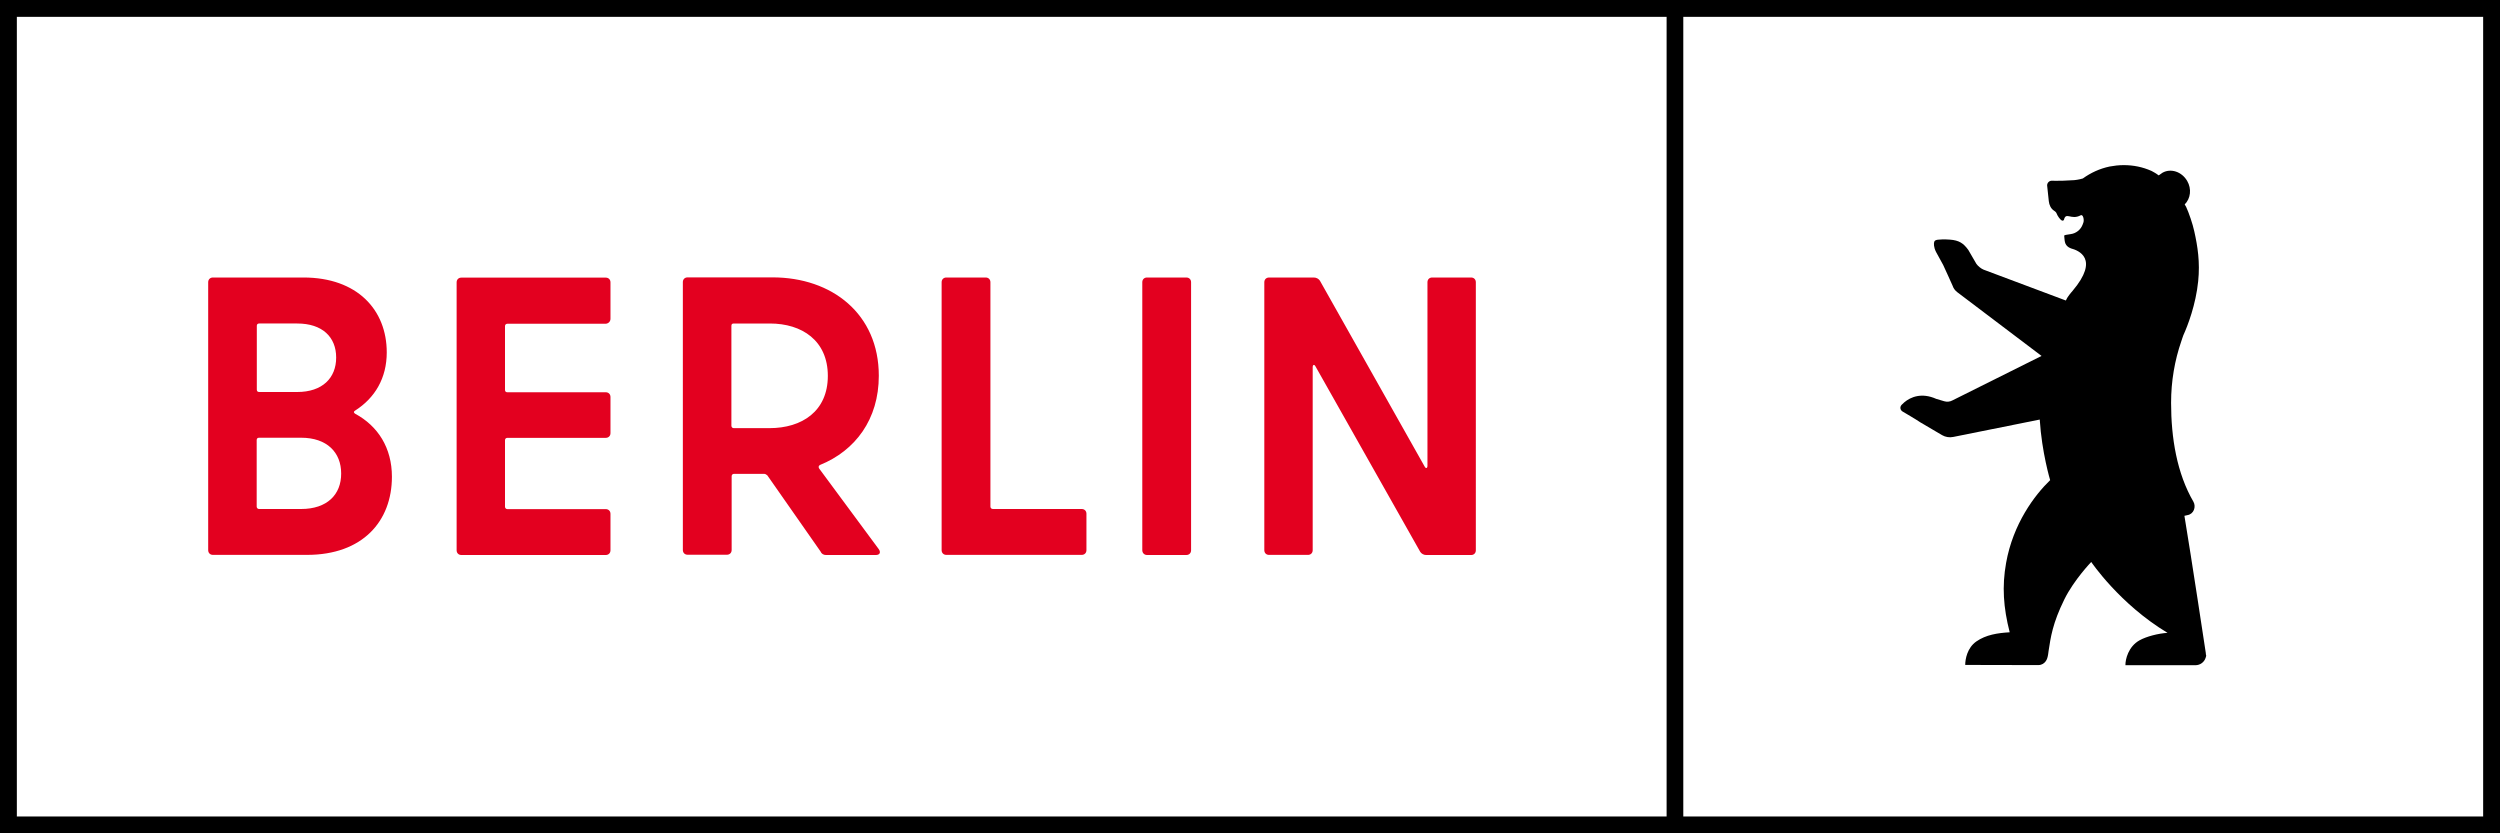 <?xml version="1.0" encoding="UTF-8"?>
<svg xmlns="http://www.w3.org/2000/svg" xmlns:xlink="http://www.w3.org/1999/xlink" version="1.1" id="Ebene_1" x="0px" y="0px" viewBox="0 0 120 40" style="enable-background:new 0 0 120 40;" xml:space="preserve">
<rect x="0" y="0" width="120" height="40" fill="#333333" stroke="none"/>
<style type="text/css">
	.st0{fill:#FFFFFF;}
	.st1{fill:#E3001F;}
</style>
<g>
	<rect x="0.8" y="0.8" class="st0" width="118.399" height="38.399"></rect>
	<path d="M0.8,0.8h79.197V39.2H0.8V0.8z M80.798,0.8H119.2V39.2H80.798V0.8z M0,40h120V0H0V40z"></path>
	<g>
		<path class="st1" d="M68.518,13.547v8.811c0,0.113-0.073,0.153-0.133,0.04l-5.029-8.924c-0.06-0.093-0.173-0.153-0.287-0.153    h-2.155c-0.133,0-0.227,0.093-0.227,0.227v12.86c0,0.133,0.093,0.227,0.227,0.227h1.868c0.133,0,0.227-0.093,0.227-0.227v-8.784    c0-0.113,0.073-0.153,0.133-0.04l5.029,8.904c0.06,0.093,0.173,0.153,0.287,0.153h2.155c0.133,0,0.227-0.093,0.227-0.227V13.547    c0-0.133-0.093-0.227-0.227-0.227h-1.868C68.611,13.32,68.518,13.413,68.518,13.547 M55.057,26.64h1.888    c0.133,0,0.227-0.093,0.227-0.227V13.547c0-0.133-0.093-0.227-0.227-0.227h-1.888c-0.133,0-0.227,0.093-0.227,0.227v12.86    C54.83,26.54,54.924,26.64,55.057,26.64 M47.54,24.319V13.547c0-0.133-0.093-0.227-0.227-0.227h-1.888    c-0.133,0-0.227,0.093-0.227,0.227v12.86c0,0.133,0.093,0.227,0.227,0.227h6.497c0.133,0,0.227-0.093,0.227-0.227v-1.748    c0-0.133-0.093-0.227-0.227-0.227H47.66C47.58,24.432,47.54,24.372,47.54,24.319 M35.22,15.528h1.734    c1.541,0,2.782,0.82,2.782,2.515s-1.241,2.508-2.802,2.508H35.22c-0.073,0-0.113-0.06-0.113-0.113v-4.796    C35.106,15.561,35.146,15.528,35.22,15.528 M39.642,26.64h2.401c0.193,0,0.247-0.133,0.133-0.287l-2.855-3.862    c-0.04-0.06-0.04-0.133,0.04-0.173c1.694-0.687,2.822-2.188,2.822-4.282c0-2.968-2.248-4.722-5.103-4.722h-4.076    c-0.133,0-0.227,0.093-0.227,0.227V26.4c0,0.133,0.093,0.227,0.227,0.227h1.888c0.133,0,0.227-0.093,0.227-0.227v-3.542    c0-0.073,0.053-0.113,0.113-0.113h1.447c0.06,0,0.113,0.04,0.153,0.073l2.555,3.655C39.429,26.58,39.529,26.64,39.642,26.64     M29.303,15.301v-1.748c0-0.133-0.093-0.227-0.227-0.227h-6.931c-0.133,0-0.227,0.093-0.227,0.227v12.86    c0,0.133,0.093,0.227,0.227,0.227h6.931c0.133,0,0.227-0.093,0.227-0.227v-1.748c0-0.133-0.093-0.227-0.227-0.227h-4.723    c-0.073,0-0.113-0.06-0.113-0.113v-3.195c0-0.073,0.053-0.113,0.113-0.113h4.723c0.133,0,0.227-0.093,0.227-0.227v-1.734    c0-0.133-0.093-0.227-0.227-0.227h-4.723c-0.073,0-0.113-0.04-0.113-0.113v-3.062c0-0.073,0.053-0.113,0.113-0.113h4.723    C29.21,15.528,29.303,15.428,29.303,15.301 M14.455,24.432h-2.021c-0.073,0-0.113-0.06-0.113-0.113v-3.195    c0-0.073,0.04-0.113,0.113-0.113h2.021c1.241,0,1.921,0.707,1.921,1.714C16.382,23.745,15.695,24.432,14.455,24.432     M14.268,15.528c1.201,0,1.868,0.647,1.868,1.634c0,0.987-0.667,1.654-1.868,1.654H12.44c-0.073,0-0.113-0.04-0.113-0.113v-3.062    c0-0.073,0.04-0.113,0.113-0.113H14.268z M17.043,19.71c0.954-0.607,1.521-1.561,1.521-2.795c0-2.034-1.407-3.595-4.002-3.595    h-4.342c-0.133,0-0.227,0.093-0.227,0.227v12.86c0,0.133,0.093,0.227,0.227,0.227h4.516c2.668,0,4.076-1.614,4.076-3.749    c0-1.387-0.667-2.435-1.768-3.028C16.969,19.81,16.969,19.75,17.043,19.71"></path>
		<path d="M105.879,31.349c0,0-0.7-4.636-1.027-6.59c0.093-0.02,0.147-0.033,0.147-0.033c0.307-0.053,0.42-0.4,0.287-0.64    c-0.794-1.361-1.074-3.062-1.074-4.749c0-1.041,0.173-2.041,0.494-2.968c0.02-0.053,0.04-0.107,0.053-0.16    c0.013-0.033,0.033-0.107,0.04-0.113c0.213-0.467,0.6-1.474,0.714-2.601c0.093-0.914-0.027-1.674-0.187-2.388    c-0.073-0.347-0.267-0.914-0.394-1.181c-0.02-0.04-0.04-0.073-0.067-0.113c0.287-0.287,0.34-0.747,0.12-1.127    c-0.26-0.447-0.787-0.62-1.187-0.394c-0.04,0.027-0.14,0.093-0.18,0.127c-0.073-0.053-0.113-0.08-0.113-0.08    s-0.113-0.073-0.207-0.12c0,0-0.033-0.02-0.04-0.02c-0.407-0.18-0.847-0.273-1.321-0.273c-0.233,0-0.46,0.027-0.674,0.067    c-0.474,0.1-0.907,0.3-1.287,0.574c-0.193,0.06-0.407,0.08-0.407,0.08l-0.54,0.027c-0.253,0.013-0.54,0-0.54,0    c-0.127,0-0.227,0.1-0.227,0.227c0,0.013,0.08,0.747,0.08,0.754c0.02,0.187,0.1,0.36,0.253,0.46l0.02,0.013    c0.047,0.033,0.073,0.06,0.087,0.087c0.06,0.16,0.18,0.32,0.26,0.367c0.033,0.02,0.093,0.013,0.107-0.033    c0.1-0.4,0.34,0.033,0.8-0.213c0.12-0.067,0.18,0.22,0.133,0.347l-0.04,0.107c-0.093,0.24-0.314,0.414-0.567,0.447    c-0.2,0.027-0.32,0.047-0.314,0.08c0.027,0.227,0,0.42,0.227,0.56c0.067,0.033,0.1,0.047,0.1,0.047    c0.354,0.093,1.387,0.487,0.073,2.041c0,0-0.127,0.14-0.22,0.28c-0.027,0.04-0.053,0.08-0.073,0.127l-0.027,0.053l-3.949-1.481    c-0.12-0.047-0.273-0.173-0.347-0.28l-0.387-0.667c-0.24-0.333-0.454-0.46-0.874-0.494c-0.3-0.027-0.547,0-0.547,0    c-0.12,0.007-0.187,0.033-0.213,0.1c-0.027,0.073-0.033,0.26,0.087,0.494l0.34,0.62c0.027,0.047,0.454,1,0.454,1    c0.04,0.12,0.113,0.22,0.213,0.3c0.007,0.007,4.056,3.068,4.056,3.068l-4.276,2.134c-0.12,0.067-0.267,0.08-0.4,0.04    c-0.153-0.047-0.38-0.113-0.38-0.113c-0.7-0.313-1.227-0.093-1.534,0.167l-0.12,0.113c-0.113,0.113-0.073,0.273,0.06,0.34    c0,0,0.674,0.394,0.82,0.5l1.054,0.62c0.16,0.093,0.354,0.127,0.54,0.087l4.149-0.834c0.1,1.587,0.5,2.908,0.5,2.908    c-0.747,0.72-1.781,2.094-2.115,3.975c-0.2,1.121-0.133,2.134,0.173,3.328c-0.58,0.033-1.141,0.12-1.601,0.44    c-0.44,0.307-0.534,0.854-0.534,1.127l3.242,0.007h0.273c0.34-0.007,0.427-0.34,0.427-0.347c0.033-0.1,0.047-0.233,0.06-0.333    c0.1-0.647,0.187-1.321,0.76-2.481c0.467-0.94,1.287-1.788,1.287-1.788s1.361,2.021,3.662,3.402    c-0.44,0.027-1.014,0.173-1.347,0.36c-0.534,0.3-0.68,0.914-0.674,1.194h3.355c0.233,0,0.427-0.147,0.494-0.354    c0.007-0.02,0.013-0.047,0.02-0.067c0.007-0.013,0.007-0.033,0.007-0.047C105.879,31.416,105.879,31.382,105.879,31.349"></path>
	</g>
</g>
</svg>
